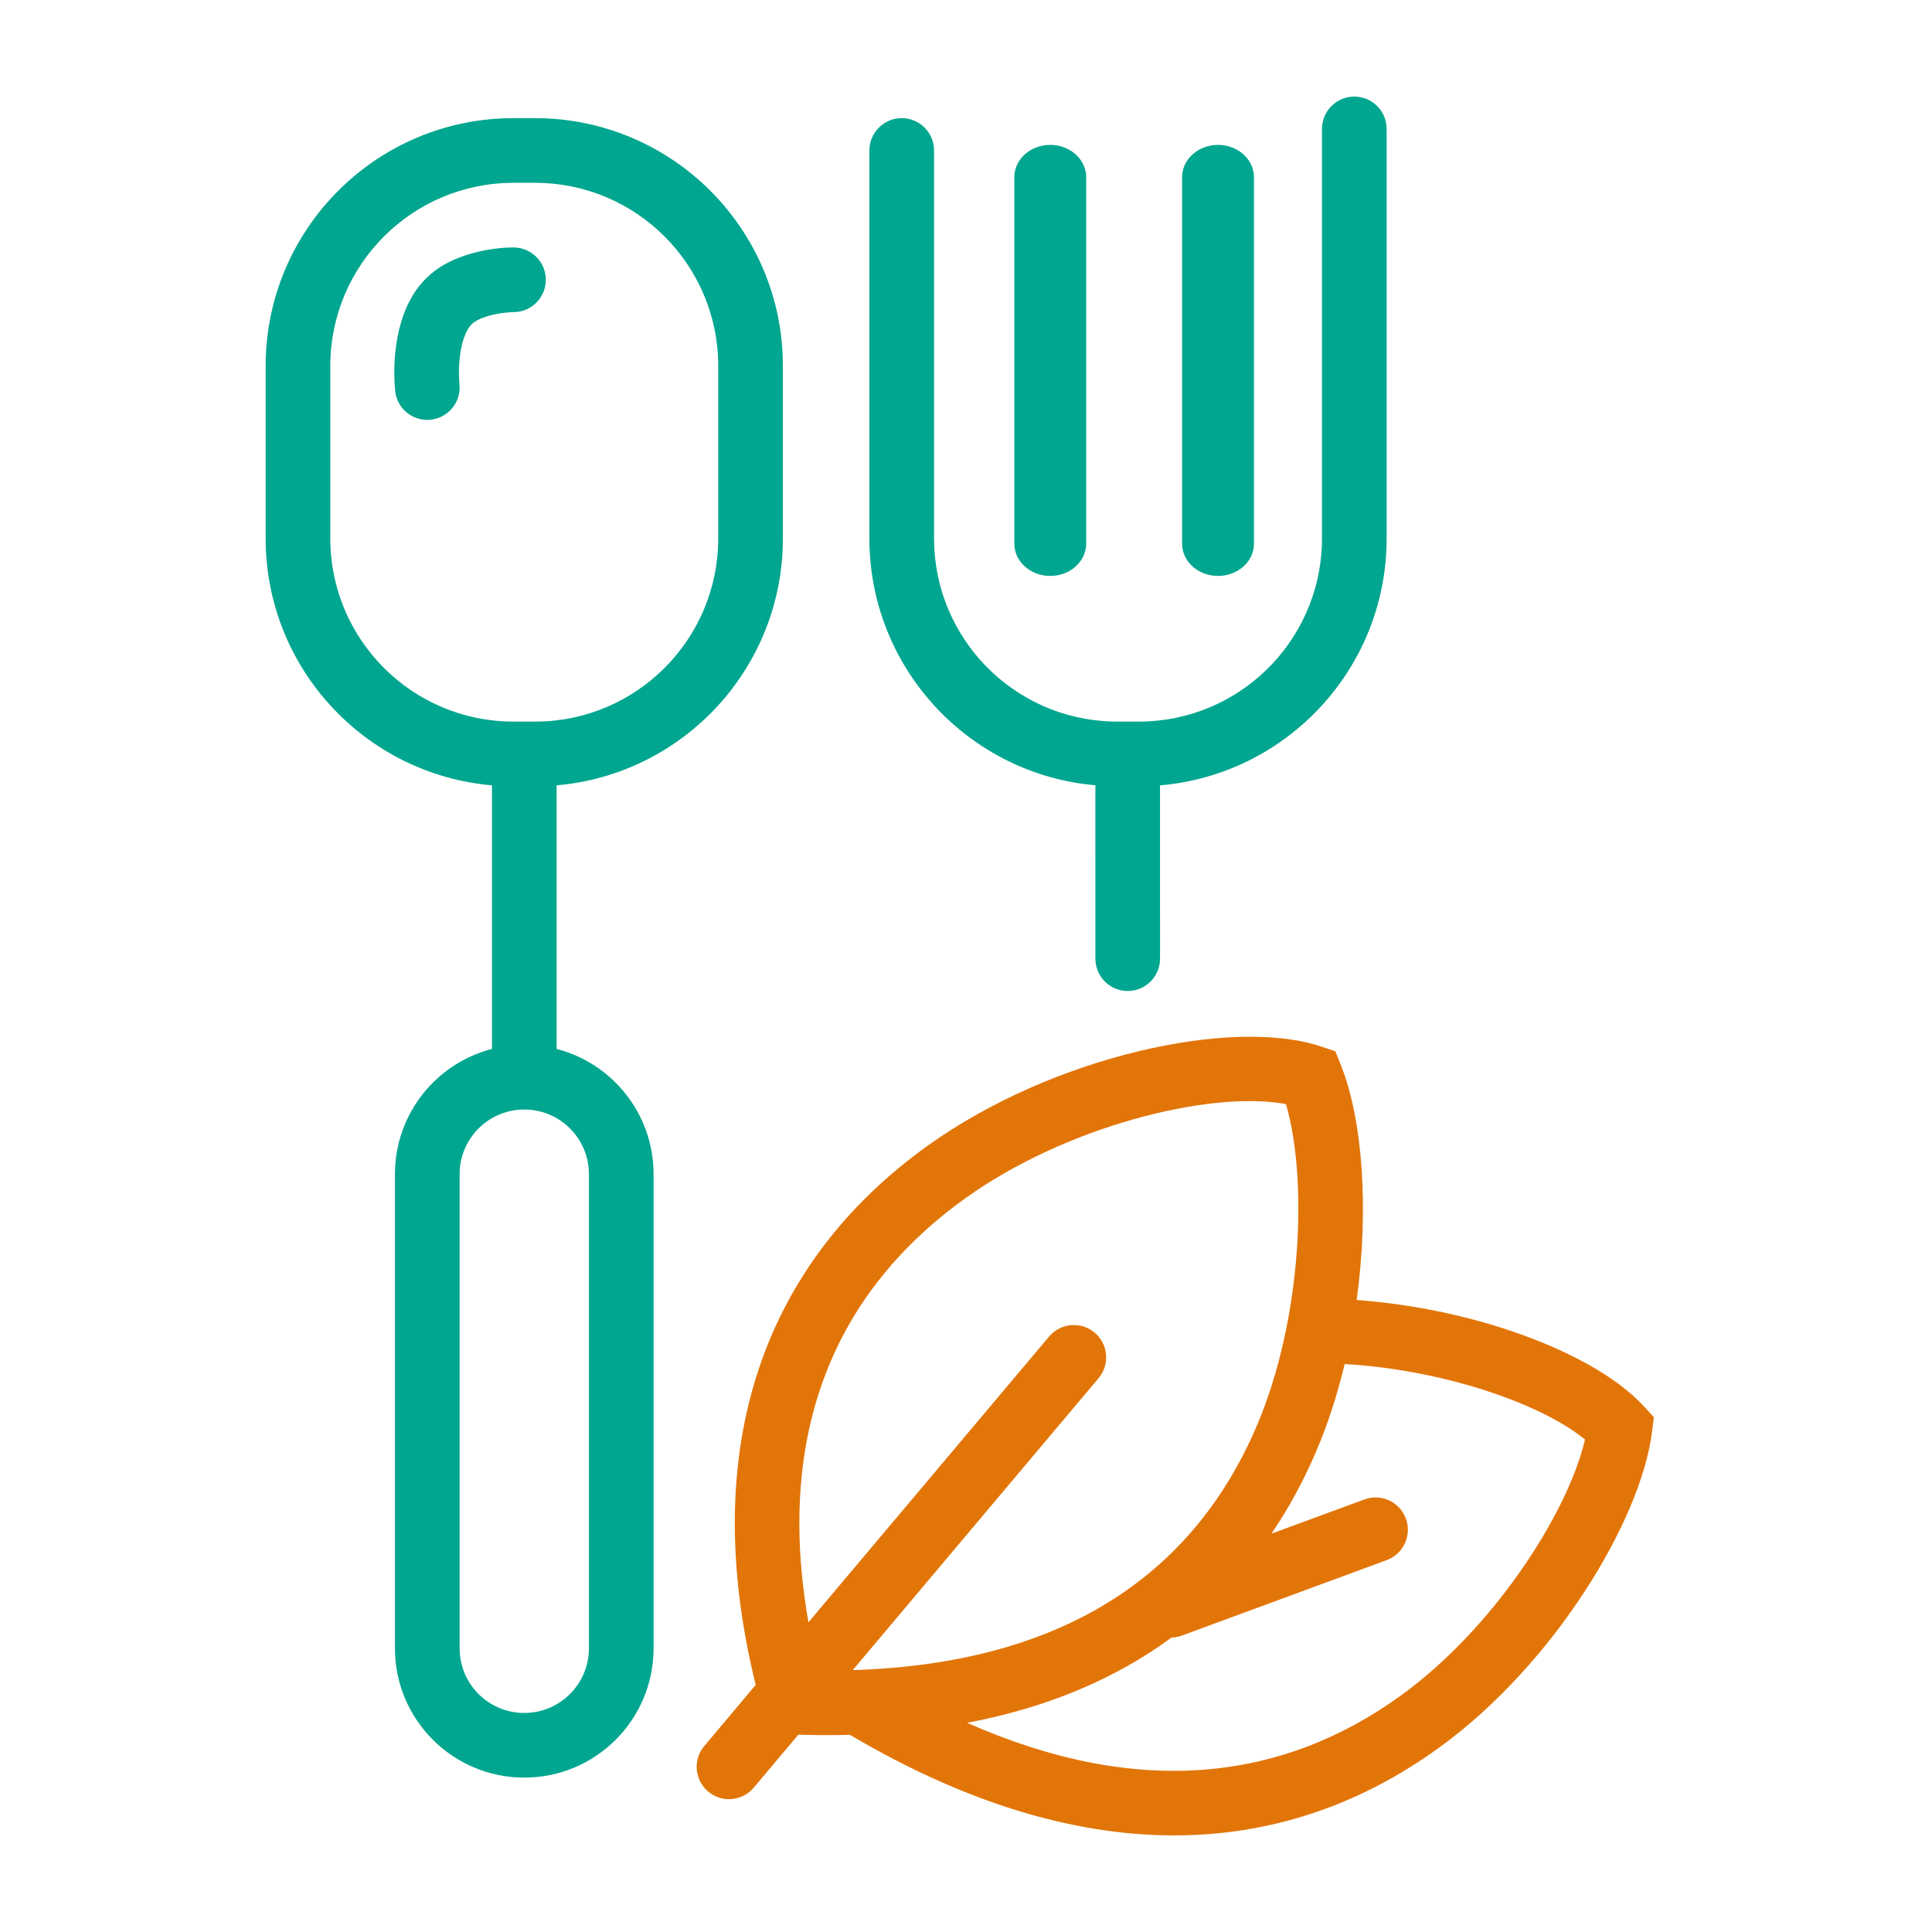 <?xml version="1.0" encoding="UTF-8"?>
<svg width="80px" height="80px" viewBox="0 0 80 80" version="1.1" xmlns="http://www.w3.org/2000/svg" xmlns:xlink="http://www.w3.org/1999/xlink">
    <title>Icons/hero-80px/como-cuidamos/nutricion</title>
    <g id="Icons/hero-80px/como-cuidamos/nutricion" stroke="none" stroke-width="1" fill="none" fill-rule="evenodd">
        <path d="M22.155,4.892 C27.823,4.892 32.418,9.487 32.418,15.155 L32.418,15.155 L32.418,22.294 C32.418,27.661 28.298,32.066 23.048,32.519 L23.048,43.434 C25.357,44.029 27.063,46.125 27.063,48.62 L27.063,48.62 L27.063,68.253 C27.063,71.21 24.666,73.607 21.709,73.607 C18.752,73.607 16.354,71.21 16.354,68.253 L16.354,68.253 L16.354,48.62 C16.354,46.125 18.061,44.029 20.37,43.434 L20.371,32.519 C15.12,32.067 11,27.662 11,22.294 L11,22.294 L11,15.155 C11,9.487 15.595,4.892 21.263,4.892 L21.263,4.892 Z M21.709,45.943 C20.23,45.943 19.032,47.141 19.032,48.62 L19.032,48.62 L19.032,68.253 C19.032,69.731 20.23,70.93 21.709,70.93 C23.187,70.93 24.386,69.731 24.386,68.253 L24.386,68.253 L24.386,48.62 C24.386,47.141 23.187,45.943 21.709,45.943 Z M56.079,4 C56.775,4 57.347,4.531 57.411,5.21 L57.418,5.339 L57.418,22.294 C57.418,27.666 53.291,32.074 48.034,32.52 L48.035,39.696 C48.035,40.435 47.435,41.035 46.696,41.035 C46,41.035 45.428,40.504 45.364,39.825 L45.357,39.696 L45.358,32.517 C40.199,32.067 36.134,27.799 36.003,22.555 L36,22.294 L36,6.231 C36,5.492 36.599,4.892 37.339,4.892 C38.034,4.892 38.606,5.423 38.671,6.102 L38.677,6.231 L38.677,22.294 C38.677,26.407 41.951,29.756 46.035,29.876 L46.263,29.88 L47.155,29.88 C51.268,29.88 54.617,26.606 54.737,22.522 L54.74,22.294 L54.74,5.339 C54.74,4.599 55.34,4 56.079,4 Z M22.155,7.57 L21.263,7.57 C17.073,7.57 13.677,10.966 13.677,15.155 L13.677,15.155 L13.677,22.294 C13.677,26.483 17.073,29.88 21.263,29.88 L21.263,29.88 L22.155,29.88 C26.344,29.88 29.74,26.483 29.74,22.294 L29.74,22.294 L29.74,15.155 C29.74,10.966 26.344,7.57 22.155,7.57 L22.155,7.57 Z M43.489,6 C44.262,6 44.898,6.531 44.97,7.21 L44.977,7.339 L44.977,22.509 C44.977,23.249 44.311,23.848 43.489,23.848 C42.715,23.848 42.079,23.317 42.007,22.638 L42,22.509 L42,7.339 C42,6.599 42.666,6 43.489,6 Z M50.435,6 C51.209,6 51.845,6.531 51.917,7.21 L51.924,7.339 L51.924,22.509 C51.924,23.249 51.258,23.848 50.435,23.848 C49.662,23.848 49.026,23.317 48.954,22.638 L48.947,22.509 L48.947,7.339 C48.947,6.599 49.613,6 50.435,6 Z M21.263,10.247 C22.002,10.247 22.601,10.846 22.601,11.585 C22.601,12.281 22.07,12.853 21.392,12.918 L21.095,12.932 L20.915,12.949 C20.63,12.98 20.348,13.037 20.099,13.12 C19.835,13.208 19.64,13.316 19.532,13.424 C19.366,13.591 19.225,13.88 19.13,14.271 C19.011,14.763 18.985,15.318 19.016,15.797 L19.023,15.899 C19.105,16.634 18.576,17.296 17.841,17.378 C17.106,17.46 16.445,16.93 16.363,16.196 L16.344,15.966 C16.298,15.242 16.336,14.438 16.528,13.643 C16.728,12.811 17.08,12.09 17.639,11.531 C18.076,11.094 18.625,10.789 19.253,10.58 C20.011,10.327 20.735,10.247 21.263,10.247 Z" id="Combined-Shape" fill="#00A68F"></path>
        <path d="M38.444,47.419 C43.614,43.727 51.027,42.108 54.705,43.334 L54.705,43.334 L55.294,43.531 L55.524,44.107 C56.418,46.341 56.695,50.04 56.176,53.831 C61.039,54.181 65.827,55.966 67.907,58.063 L68.063,58.226 L68.483,58.683 L68.405,59.299 C67.94,62.98 64.339,68.915 59.611,72.351 C53.009,77.149 44.724,77.443 35.25,71.869 L35.197,71.836 C34.424,71.856 33.63,71.852 32.814,71.821 L33.058,71.828 L31.211,74.023 C30.734,74.589 29.89,74.661 29.324,74.185 C28.759,73.709 28.686,72.864 29.163,72.299 L31.292,69.769 C28.836,59.799 31.731,52.214 38.444,47.419 Z M55.679,56.482 L55.673,56.511 C55.377,57.74 54.991,58.945 54.509,60.076 C53.986,61.305 53.365,62.451 52.646,63.506 L56.496,62.089 C57.19,61.833 57.959,62.188 58.215,62.882 C58.47,63.576 58.115,64.345 57.421,64.601 L48.944,67.724 C48.802,67.776 48.656,67.803 48.513,67.807 C46.2,69.507 43.381,70.708 40.046,71.338 C47.102,74.46 53.094,73.778 58.037,70.186 C61.799,67.451 64.788,62.841 65.579,59.819 L65.631,59.607 L65.517,59.516 C63.641,58.057 59.672,56.715 55.679,56.482 Z M53.066,45.687 C49.963,45.198 44.134,46.645 40,49.598 C34.61,53.448 32.085,59.278 33.477,67.175 L43.441,55.343 C43.917,54.778 44.762,54.705 45.327,55.181 C45.893,55.658 45.965,56.502 45.489,57.068 L35.31,69.156 C43.913,68.891 49.251,65.3 51.918,59.321 L51.918,59.321 L52.046,59.027 C53.935,54.593 54.148,48.789 53.25,45.719 L53.25,45.719 Z" id="Combined-Shape" fill="#E27508"></path>
    </g>
</svg>